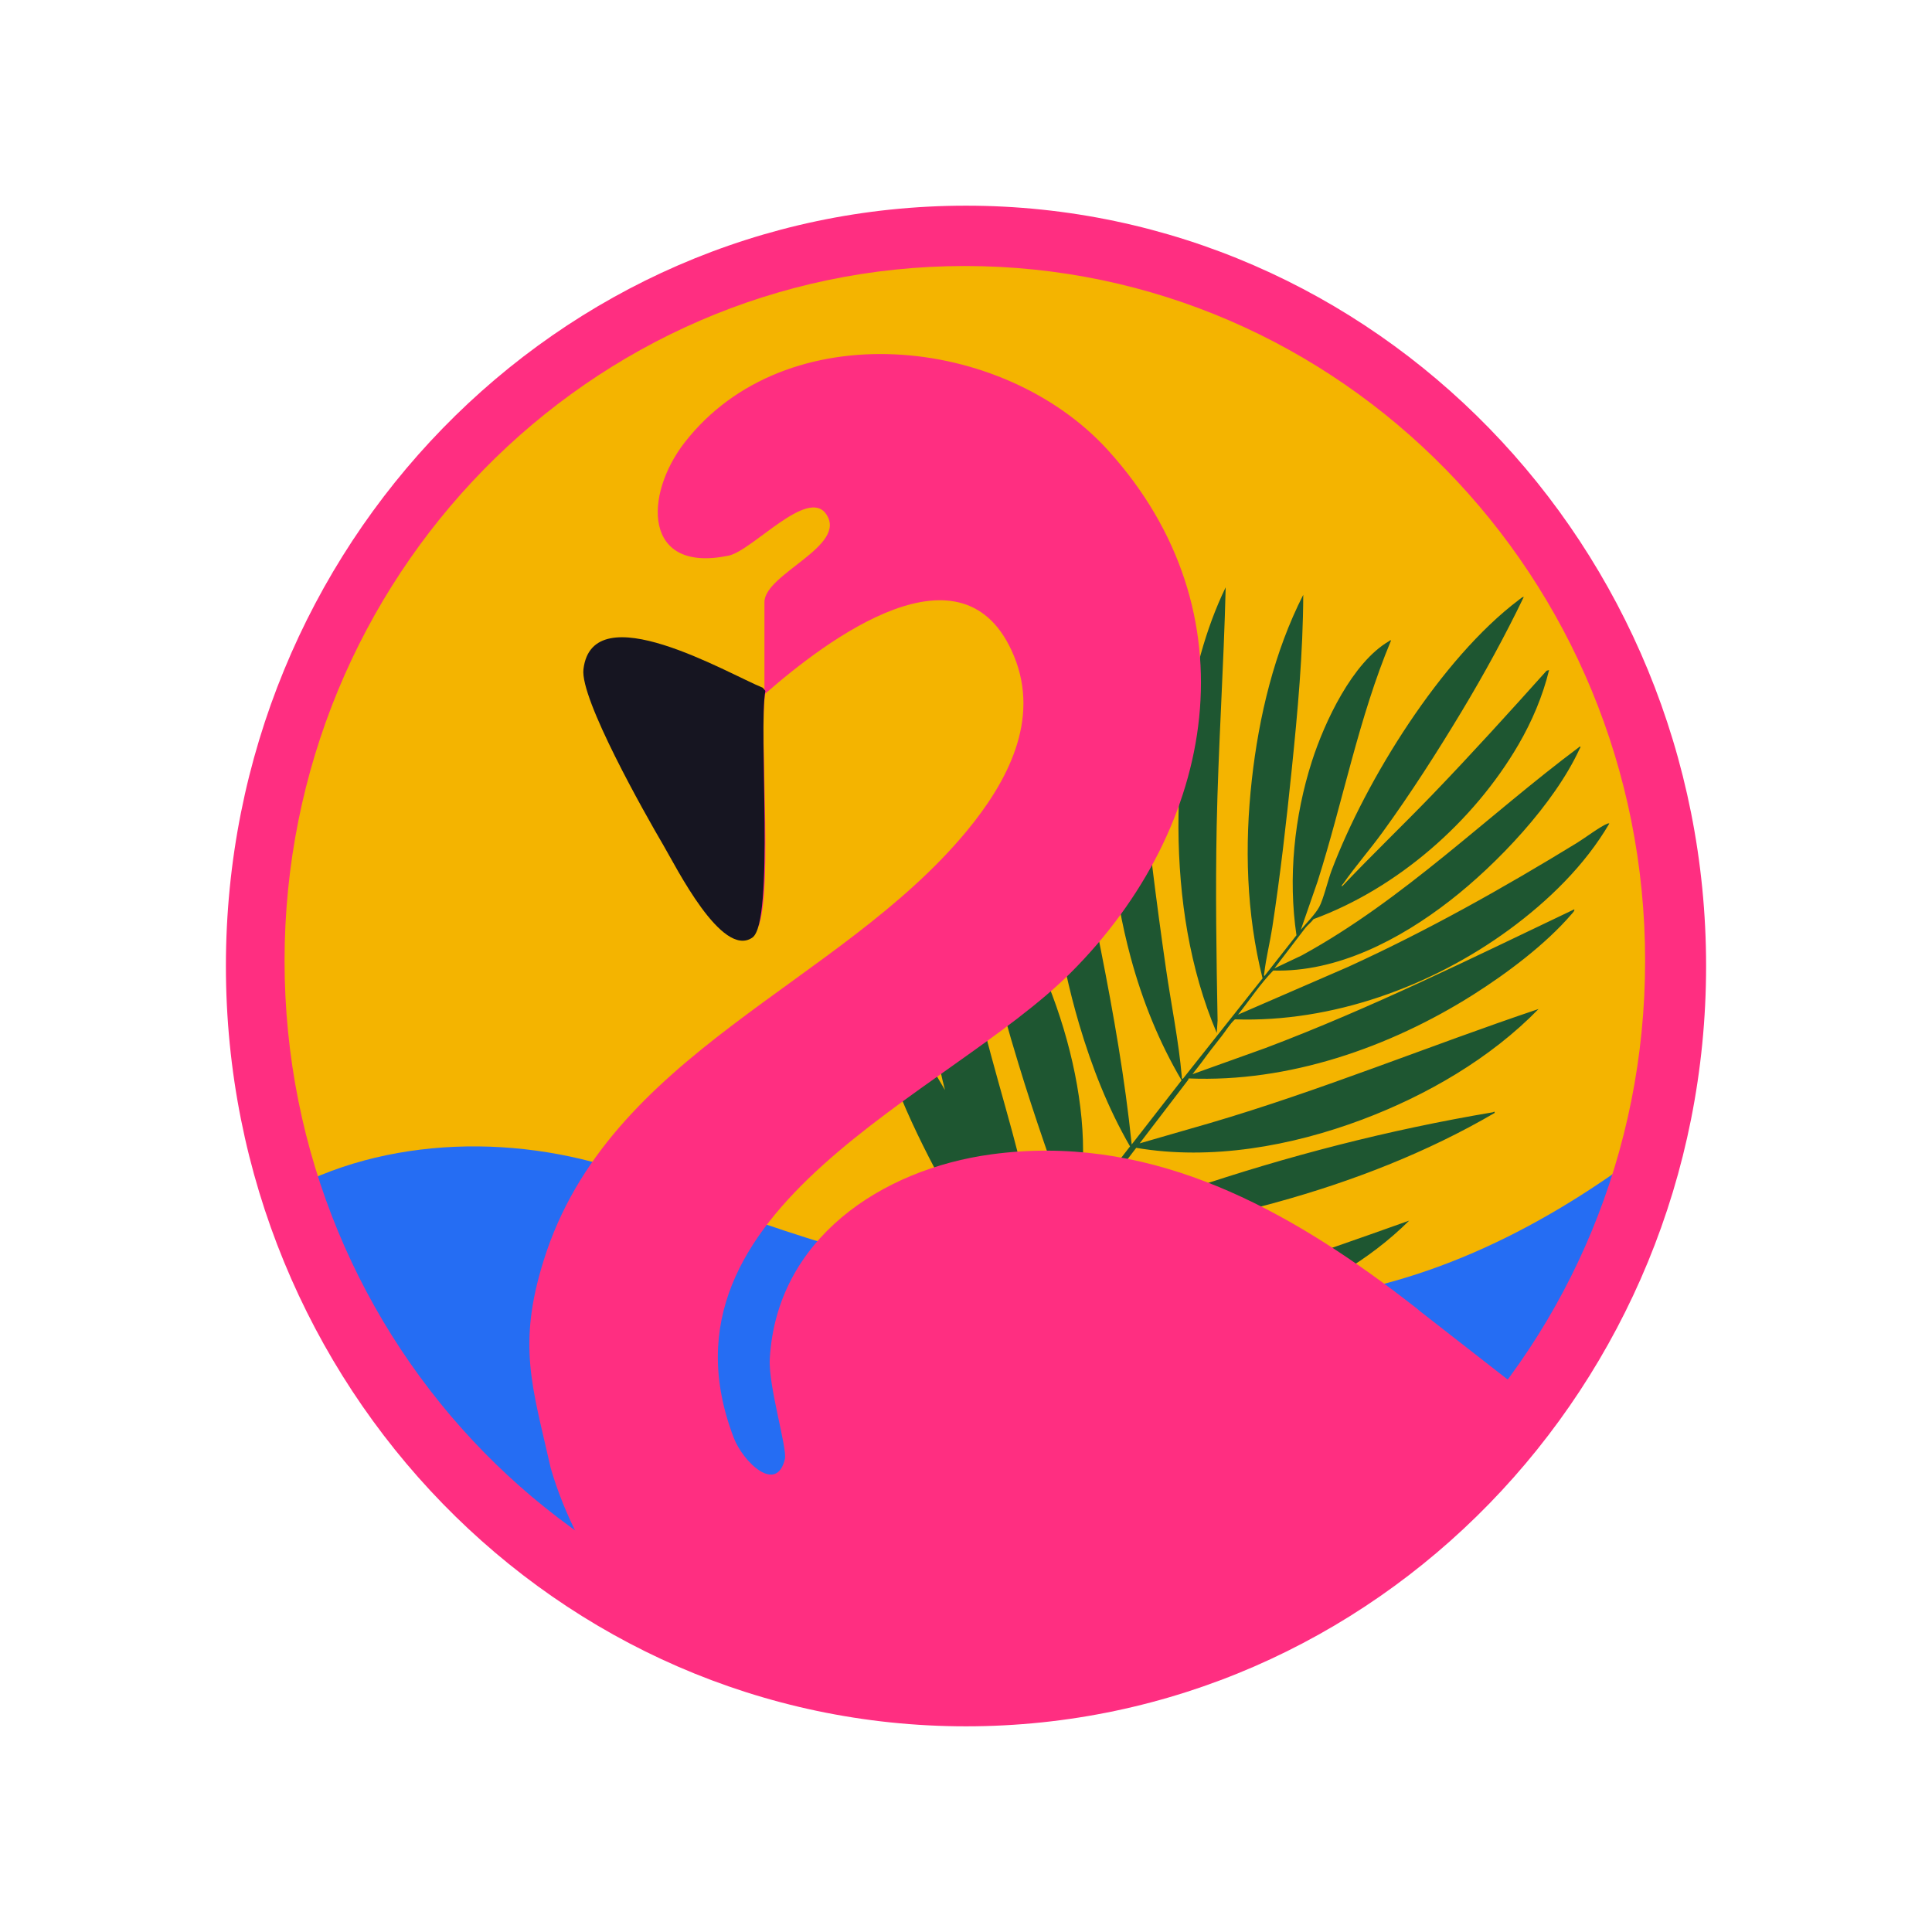 <svg width="573" height="573" viewBox="0 0 573 573" fill="none" xmlns="http://www.w3.org/2000/svg">
<path d="M286 493C403.084 493 498 398.084 498 281C498 163.916 403.084 69 286 69C168.916 69 74 163.916 74 281C74 398.084 168.916 493 286 493Z" fill="#F4B400"/>
<path d="M385.512 385.349C318.366 392.294 253.989 374.931 191.689 349.928C158.684 336.489 117.745 335.989 86 352.776C115.6 434.57 193.738 493 285.486 493C381.781 493 463.076 428.631 489 340.448C458.701 363.506 423.952 381.376 385.512 385.349Z" fill="#256DF3"/>
<path d="M301.814 386.395C302.056 386.679 302.312 386.61 302.616 386.651C308.55 387.46 317.823 386.997 323.929 386.603C356.568 384.507 387.388 372.828 417.938 362.02C406.107 373.796 390.762 382.557 375.127 388.124C351.575 396.512 324.33 398.573 301.33 387.204L270.399 429.462L268.408 428.127L268.532 427.602L299.297 385.8C298.744 383.747 297.7 381.866 296.683 380.013C292.963 373.201 288.454 366.57 284.554 359.8C274.887 343.003 264.508 322.777 260.034 303.899C258.754 298.491 257.53 292.074 258.651 286.604L280.267 323.282C276.056 307.142 274.535 289.896 278.352 273.487C279.043 270.513 280.06 266.661 281.27 263.888C281.367 263.66 281.733 262.713 282.051 263.273C285.543 277.283 288.434 291.438 291.96 305.441C296.994 325.418 303.896 345.873 307.063 366.183C307.429 368.554 307.409 371.991 307.941 374.08C308.017 374.377 307.906 374.633 308.294 374.799C308.384 373.803 309.262 373.492 309.822 372.821C312.671 369.37 315.202 365.609 317.954 362.082C312.263 346.71 306.842 331.199 302.063 315.516C296.192 296.265 290.985 276.612 289.181 256.524C290.294 257.091 291.117 258.28 291.933 259.228C311.357 281.895 325.906 326.532 319.828 356.121L318.611 361.314L335.152 340.009C328.61 328.689 323.811 316.408 320.105 303.906C314.026 283.382 310.382 259.636 311.357 238.22C311.482 235.447 311.8 227.287 312.685 225.081C312.754 224.915 312.858 224.563 313.072 224.687C318.417 243.482 322.712 262.568 326.494 281.729C330.27 300.835 333.658 320.059 335.643 339.428L350.441 320.398C343.726 309.044 338.782 296.673 335.345 283.956C330.118 264.608 327.884 242.991 329.551 222.993C330.36 213.305 332.019 203.32 335.345 194.164C336.659 204.696 337.261 215.338 338.298 225.918C340.324 246.476 342.869 266.938 345.815 287.33C347.336 297.848 349.59 308.739 350.496 319.278C350.524 319.589 350.351 319.817 350.787 320.004L374.457 290.166C369.637 270.969 369.084 250.861 371.276 231.229C373.364 212.517 377.928 193.279 386.523 176.413C386.454 193.735 384.871 211.058 383.101 228.283C381.503 243.835 379.712 259.65 377.333 275.098C376.656 279.475 375.466 284.239 374.968 288.547C374.934 288.852 374.761 289.218 375.01 289.481L384.511 277.387C381.994 260.417 383.84 242.134 389.096 225.78C392.844 214.114 401.093 196.467 411.978 190.153C412.192 190.029 412.33 189.732 412.545 189.988C402.926 212.994 398.321 237.674 390.797 261.364L385.804 275.755C387.464 273.756 390.043 271.218 391.274 268.971C392.491 266.751 393.881 260.915 394.96 258.073C405.159 231.215 427.405 195.319 450.425 177.942C450.785 177.672 451.49 176.994 451.926 177.05C446.352 188.632 440.15 199.945 433.518 210.975C426.278 223.014 418.263 235.523 410.021 246.857C406.294 251.981 402.02 256.884 398.39 262.056C398.224 262.291 397.705 262.651 398.072 262.858C406.861 253.564 416.147 244.692 425.026 235.468C436.505 223.539 447.632 211.258 458.689 198.929L459.429 198.728C457.575 206.404 454.339 213.997 450.356 220.835C437.024 243.738 414.412 263.474 389.573 272.595C388.985 273.452 387.706 274.468 387.187 275.146L377.97 287.206L386.067 283.368C416.389 266.772 441.055 241.954 468.605 221.382C468.923 221.548 468.57 221.921 468.453 222.163C460.964 238.393 444.043 256.261 429.95 267.187C415.242 278.597 396.64 288.409 377.624 287.842C373.731 291.832 370.66 296.569 367.182 300.925L399.821 286.763C423.263 276.059 445.751 263.432 467.727 249.975C469.981 248.599 474.759 244.99 476.854 244.236C476.986 244.188 477.283 244.174 477.283 244.264C470.085 256.628 459.111 267.27 447.632 275.686C424.535 292.62 394.994 303.29 366.262 302.322C364.686 303.761 363.648 305.628 362.321 307.301C360.274 309.873 358.296 312.425 356.381 315.074C355.516 316.27 354.541 317.39 353.684 318.586L375.411 310.793C406.702 298.968 436.699 284.073 466.876 269.704C467.167 270.015 466.33 270.852 466.122 271.094C458.419 280.077 446.899 288.7 436.913 295.02C412.109 310.703 382.084 321.097 352.571 319.845C352.398 319.956 352.481 320.163 352.446 320.205L338.001 339.103L358.773 333.108C391.82 323.413 423.747 310.205 456.317 299.252C442.03 313.933 423.062 324.886 403.998 332.05C383.045 339.919 359.223 344.22 336.984 340.431L318.694 364.364L352.204 352.871C382.015 342.789 411.77 335.113 442.75 329.886C442.957 329.851 443.303 329.415 443.296 330.072C423.235 341.807 400.99 350.416 378.62 356.578C359.251 361.909 338.602 365.747 318.473 364.647L301.849 386.395H301.814ZM307.803 375.02L296.061 359.274C298.004 365.892 300.404 373.222 300.549 380.165C300.583 381.686 300.314 383.194 300.397 384.701L307.803 375.013V375.02Z" fill="#1E5631"/>
<path d="M360.875 306.368C356.816 296.832 354.009 286.763 352.197 276.578C348.643 256.593 348.705 234.258 351.831 214.204C353.947 200.616 357.487 186.592 363.517 174.187C362.943 197.815 361.325 221.423 360.848 245.059C360.467 264.262 360.758 283.472 361.117 302.668L360.869 306.368H360.875Z" fill="#1E5631"/>
<path d="M457.163 415.729C454.547 414.171 451.939 412.607 449.365 410.987L449.42 410.918L421.211 388.923C420.816 388.577 420.463 388.272 420.173 388.051C418.173 386.486 416.16 384.935 414.125 383.405L412.845 382.408L412.824 382.429C378.118 356.468 339.086 336.252 294.028 342.358C261.439 346.775 230.261 367.455 228.303 403.067C227.86 411.063 233.541 429.589 232.786 432.739C230.275 443.193 220.332 433.542 217.599 426.37C191.52 358.039 280.889 325.12 317.581 288.476C360.896 245.221 372.119 181.48 328.618 133.538C297.446 99.179 232.932 92.823 203.061 131.226C190.925 146.83 190.669 170.099 216.09 164.796C223.141 163.328 239.456 144.56 244.985 152.417C251.655 161.909 226.718 170.147 226.718 178.6V204.679C216.886 200.74 177.647 177.493 175.039 199.321C174.021 207.843 192.689 240.915 198.01 249.991C201.726 256.326 214.824 282.689 223.625 276.679C230.088 272.269 224.905 216.4 226.974 205.718C245.103 189.878 286.002 158.745 300.747 194.606C308.531 213.541 298.768 231.908 286.694 246.502C248.818 292.284 180.477 312.222 161.235 373.845C153.395 398.961 157.858 411.146 163.227 434.947C163.255 435.072 163.283 435.204 163.31 435.335C167.414 449.534 174.533 462.806 183.238 474.817C273.845 522.587 391.901 502.039 458 416.214C457.723 416.048 457.44 415.888 457.163 415.722V415.729Z" fill="#FF2E81"/>
<path d="M173.041 198.491C171.994 207.259 191.229 241.287 196.72 250.63C200.548 257.147 214.048 284.27 223.117 278.092C229.767 273.562 224.885 216.02 227 204.911L226.237 203.976C215.996 199.848 175.725 176.078 173.041 198.491Z" fill="#161521"/>
<path d="M286.5 61C165.274 61 67 161.963 67 286.5C67 411.037 165.274 512 286.5 512C407.726 512 506 411.037 506 286.5C506 161.963 407.726 61 286.5 61ZM286.154 491.02C174.724 491.02 84.394 398.766 84.394 284.957C84.394 171.149 174.724 78.895 286.154 78.895C397.584 78.895 487.915 171.149 487.915 284.957C487.915 398.766 397.584 491.02 286.154 491.02Z" fill="#FF2E81"/>
</svg>
